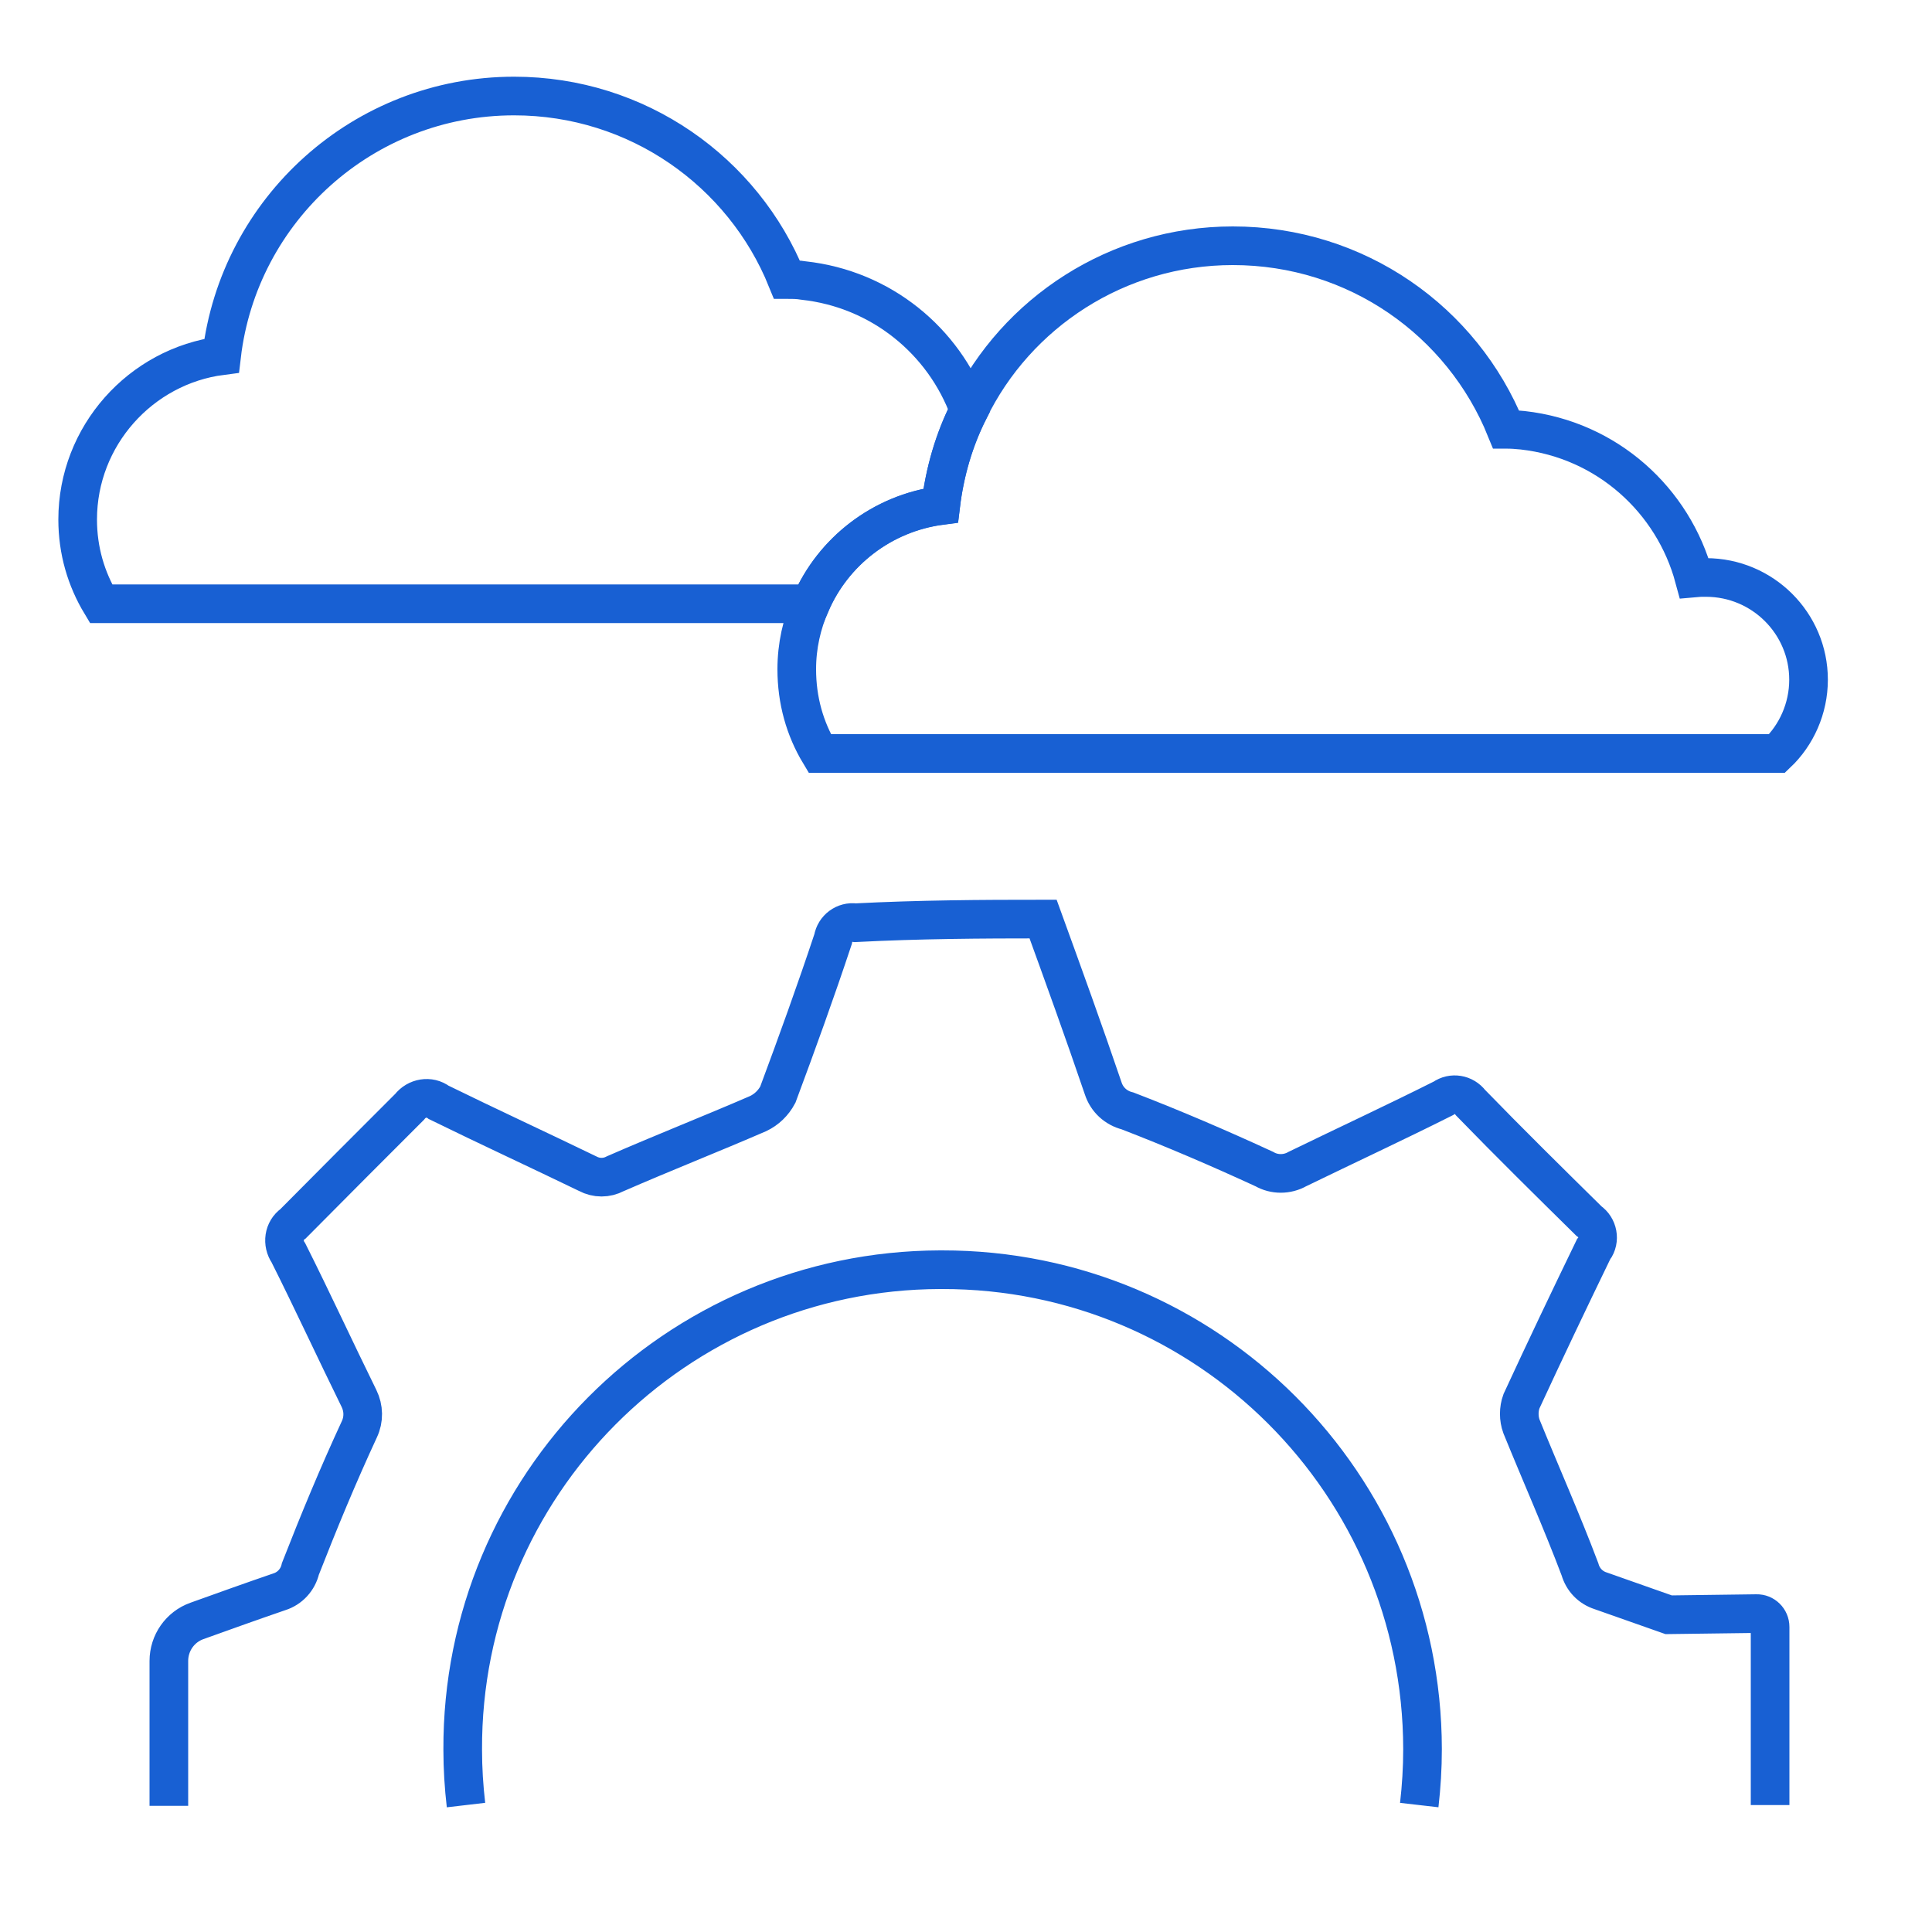 <?xml version="1.0" encoding="UTF-8"?>
<svg id="Layer_1" data-name="Layer 1" xmlns="http://www.w3.org/2000/svg" viewBox="0 0 100 100">
  <defs>
    <style>
      .cls-1 {
        fill: none;
        stroke: #1860d3;
        stroke-miterlimit: 10;
        stroke-width: 2px;
      }
    </style>
  </defs>
  <path class="cls-1" d="M50.16,21.23c-.77,1.51-1.26,3.19-1.47,4.94-3.03.4-5.57,2.38-6.73,5.08H5.23c-.77-1.28-1.21-2.75-1.21-4.36,0-4.33,3.26-7.94,7.45-8.48.89-7.57,7.34-13.44,15.14-13.44,6.38,0,11.86,3.91,14.12,9.5.28,0,.58,0,.86.05,4.03.44,7.27,3.14,8.57,6.71Z"/>
  <path class="cls-1" d="M93.61,35.18c0,1.49-.63,2.87-1.63,3.82h-49.55c-.77-1.28-1.19-2.75-1.19-4.36,0-1.21.26-2.35.72-3.4,1.16-2.7,3.7-4.68,6.73-5.08.21-1.75.7-3.42,1.47-4.94,2.45-5.03,7.66-8.5,13.65-8.5,6.41,0,11.88,3.91,14.14,9.5.28,0,.56.02.86.05,4.38.49,7.8,3.63,8.88,7.64.21-.02.4-.02.61-.02,2.94,0,5.31,2.38,5.31,5.29Z"/>
  <path class="cls-1" d="M24.12,93.43c-.11-.94-.17-1.9-.17-2.86-.06-13.68,11.02-24.81,24.7-24.85h.11c13.74-.02,24.85,11.1,24.87,24.81,0,.98-.06,1.94-.17,2.9M91.62,93.43v-9.22c0-.39-.32-.7-.7-.69l-4.55.06c-1.17-.41-2.36-.83-3.52-1.24-.53-.17-.92-.58-1.07-1.11-.94-2.49-2.03-4.94-3.03-7.4-.15-.41-.15-.89,0-1.3,1.21-2.62,2.45-5.22,3.71-7.82.02-.02.02-.04.04-.06.34-.47.21-1.13-.26-1.45-2.05-2.02-4.11-4.05-6.12-6.12-.34-.45-.96-.55-1.41-.23-2.47,1.24-5.03,2.43-7.56,3.66-.53.3-1.19.3-1.71,0-2.32-1.07-4.69-2.09-7.08-3.01-.6-.15-1.07-.58-1.26-1.17-1-2.94-2.05-5.84-3.11-8.76-3.22,0-6.42.02-9.72.19-.55-.08-1.06.3-1.15.85-.9,2.71-1.87,5.39-2.86,8.05-.23.43-.58.77-1.02.98-2.45,1.06-4.94,2.04-7.39,3.11-.45.24-.98.24-1.43,0-2.56-1.24-5.14-2.43-7.71-3.69-.47-.36-1.15-.24-1.51.23-2.02,2.02-4.03,4.03-6.03,6.05-.49.34-.58,1.02-.24,1.51,1.24,2.47,2.41,5.01,3.65,7.53.25.51.26,1.09.02,1.6-1.1,2.37-2.1,4.79-3.05,7.22-.13.57-.55,1.02-1.09,1.19-1.43.49-2.85,1-4.27,1.51-.87.31-1.45,1.14-1.45,2.07v7.5"/>
</svg>